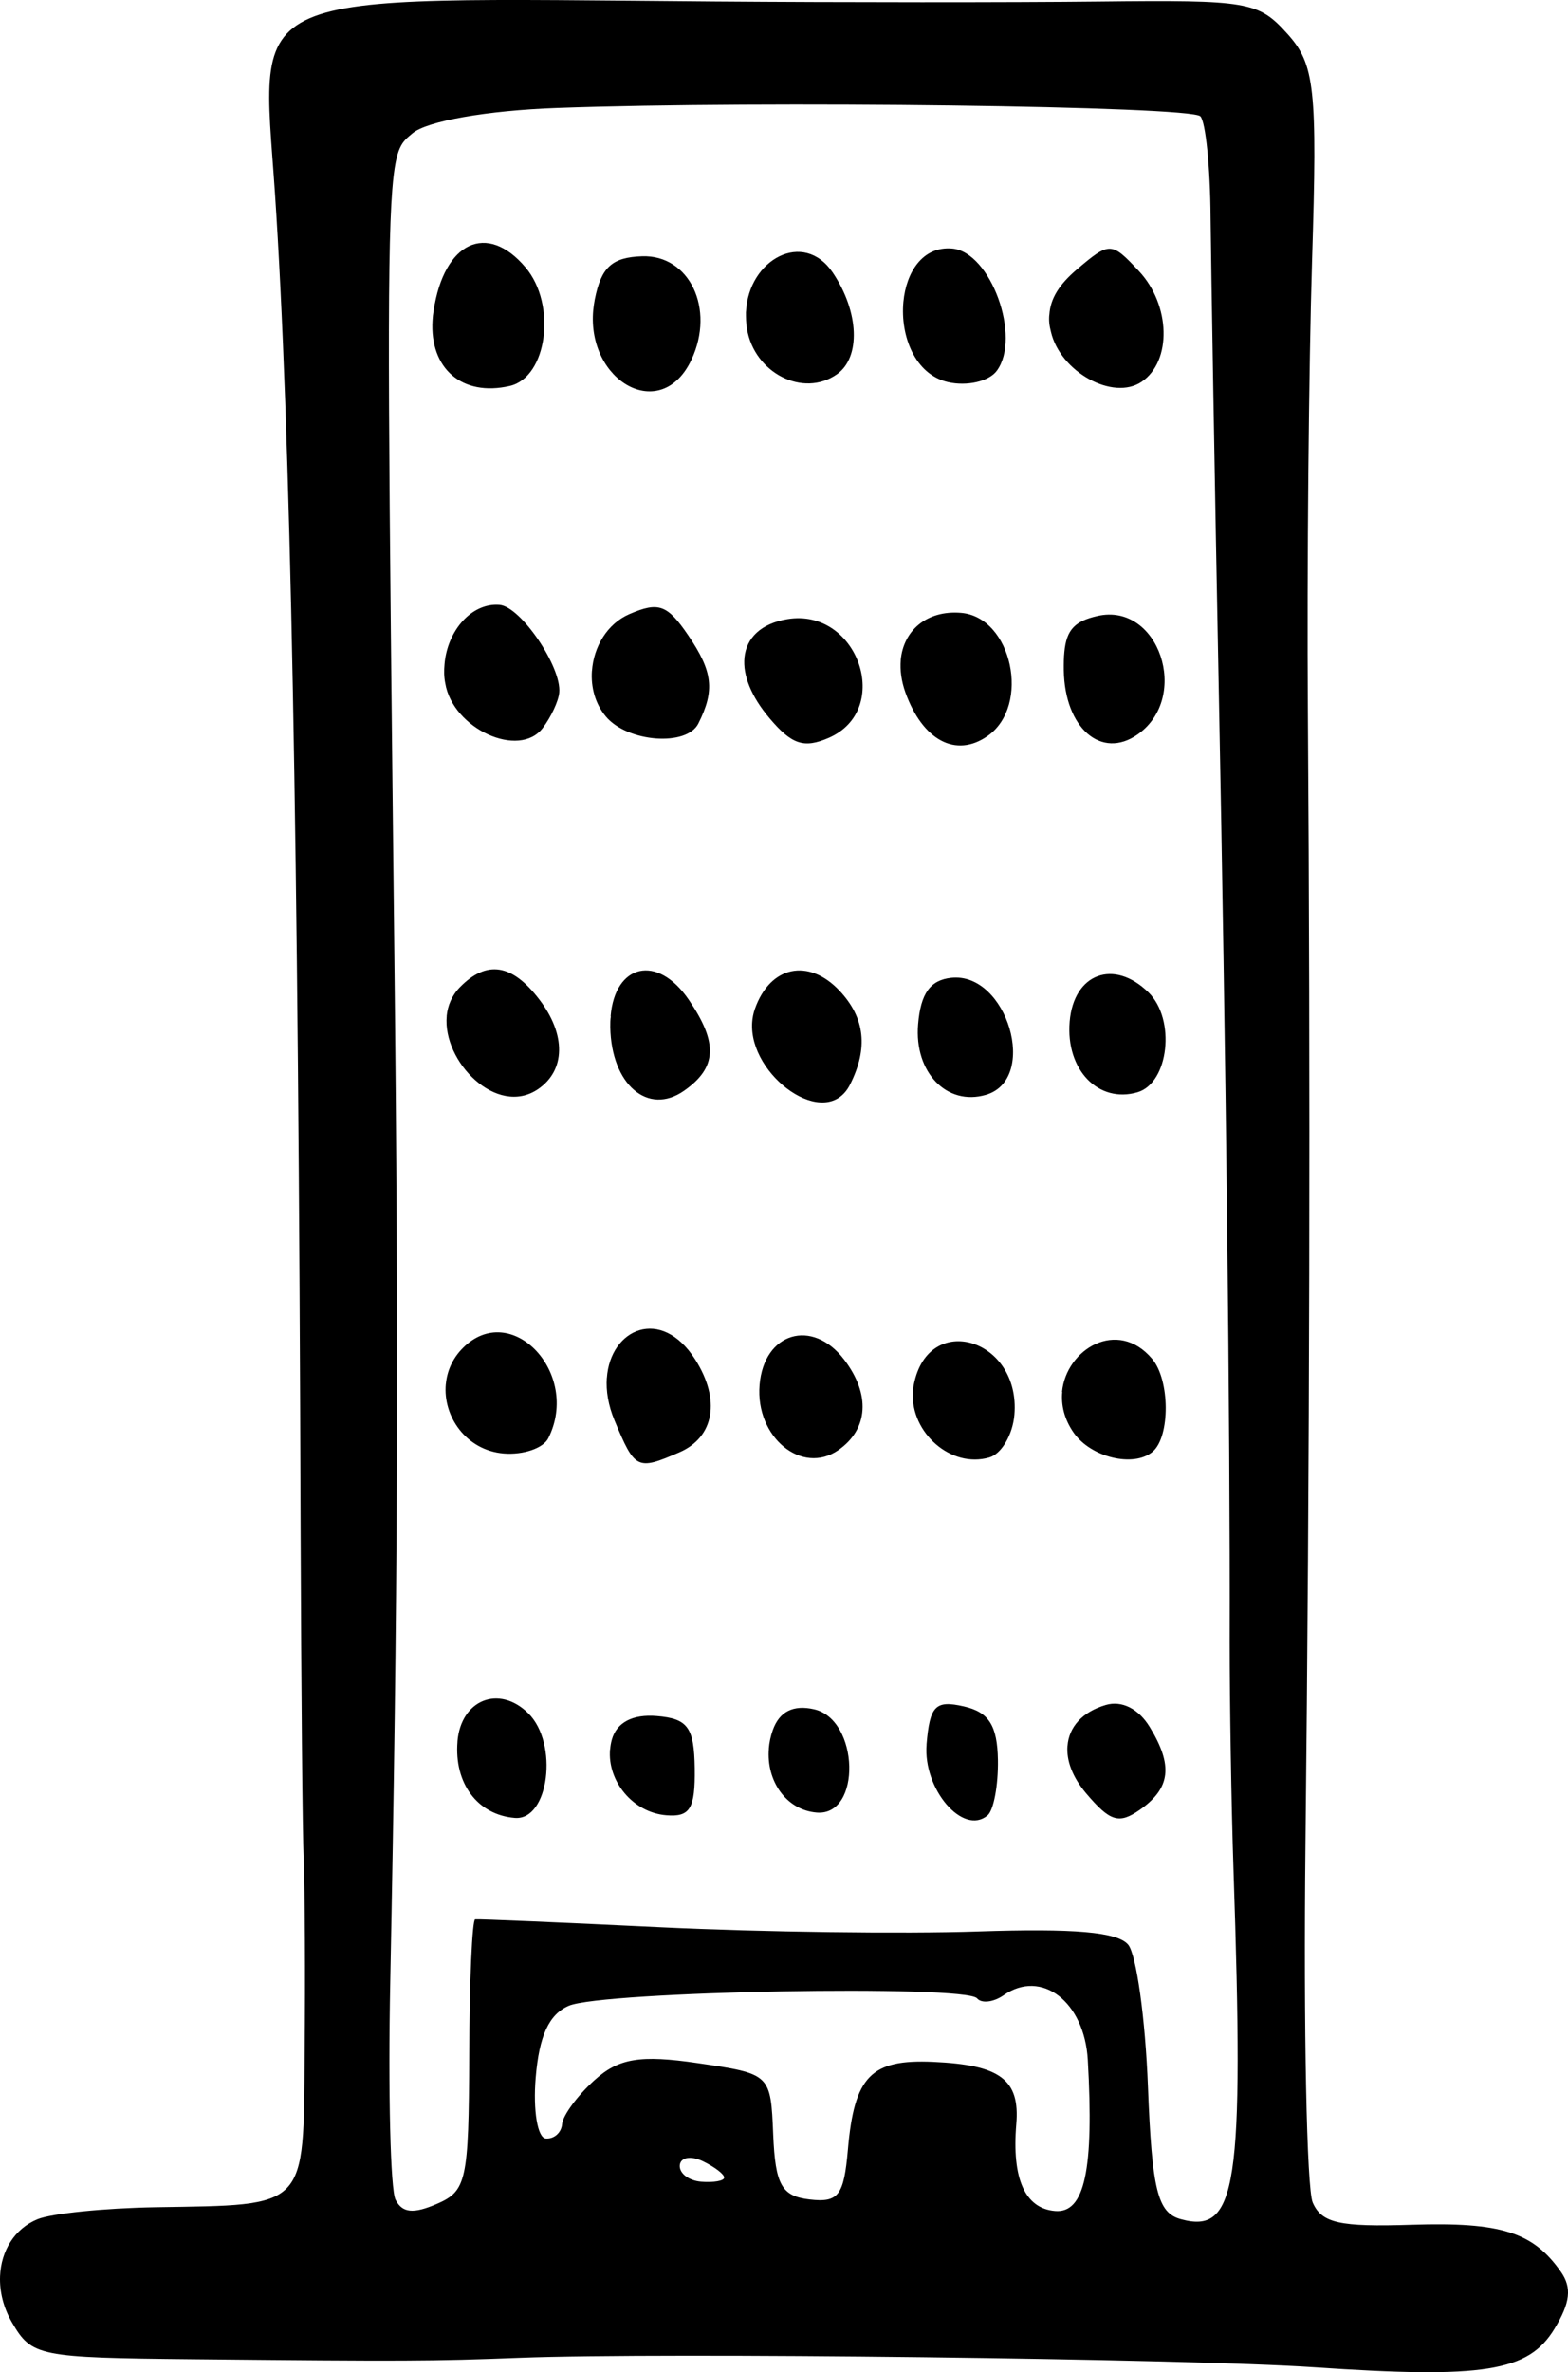 <?xml version="1.0" encoding="UTF-8" standalone="no"?>
<!-- Created with Inkscape (http://www.inkscape.org/) -->

<svg
   width="27.497mm"
   height="41.579mm"
   viewBox="0 0 27.497 41.579"
   version="1.1"
   id="svg223"
   inkscape:version="1.1.2 (b8e25be833, 2022-02-05)"
   sodipodi:docname="immeuble.svg"
   xmlns:inkscape="http://www.inkscape.org/namespaces/inkscape"
   xmlns:sodipodi="http://sodipodi.sourceforge.net/DTD/sodipodi-0.dtd"
   xmlns="http://www.w3.org/2000/svg"
   xmlns:svg="http://www.w3.org/2000/svg">
  <sodipodi:namedview
     id="namedview225"
     pagecolor="#ffffff"
     bordercolor="#666666"
     borderopacity="1.0"
     inkscape:pageshadow="2"
     inkscape:pageopacity="0.0"
     inkscape:pagecheckerboard="0"
     inkscape:document-units="mm"
     showgrid="false"
     fit-margin-top="0"
     fit-margin-left="0"
     fit-margin-right="0"
     fit-margin-bottom="0"
     inkscape:zoom="0.7198092"
     inkscape:cx="51.40251"
     inkscape:cy="79.187651"
     inkscape:window-width="1226"
     inkscape:window-height="1030"
     inkscape:window-x="613"
     inkscape:window-y="0"
     inkscape:window-maximized="0"
     inkscape:current-layer="layer1" />
  <defs
     id="defs220" />
  <g
     inkscape:label="Calque 1"
     inkscape:groupmode="layer"
     id="layer1"
     transform="translate(-301.893,-124.116)">
    <path
       id="path9948"
       style="fill:#000000;stroke-width:0.265"
       d="m 301.894,164.014 c -0.01,0.265 0.057,0.548 0.211,0.812 0.345,0.591 0.459,0.614 3.17,0.641 3.726,0.037 4.175,0.035 5.737,-0.025 2.519,-0.096 11.683,0.014 13.924,0.166 2.979,0.203 3.761,0.078 4.217,-0.674 0.278,-0.459 0.307,-0.72 0.112,-0.999 -0.486,-0.695 -1.052,-0.874 -2.613,-0.824 -1.271,0.041 -1.582,-0.029 -1.739,-0.39 -0.105,-0.242 -0.162,-3.062 -0.127,-6.266 0.074,-6.676 0.088,-13.4 0.042,-19.897 -0.017,-2.484 0.016,-6.032 0.074,-7.884 0.094,-3.01 0.048,-3.432 -0.433,-3.965 -0.51,-0.566 -0.68,-0.595 -3.298,-0.566 -1.518,0.017 -4.551,0.016 -6.739,-0.001 -8.42,-0.067 -7.962,-0.266 -7.718,3.349 0.275,4.084 0.413,11.308 0.451,23.533 0.01,2.629 0.032,5.2 0.054,5.712 0.021,0.513 0.029,2.017 0.017,3.343 -0.024,2.777 0.069,2.681 -2.621,2.725 -0.889,0.015 -1.818,0.109 -2.064,0.21 -0.407,0.167 -0.639,0.558 -0.657,0.999 z m 6.879,-36.584 c 0.061,-0.764 0.173,-0.824 0.353,-0.977 0.253,-0.214 1.308,-0.4 2.531,-0.444 3.596,-0.131 11.111,-0.034 11.286,0.146 0.092,0.094 0.173,0.889 0.179,1.765 0.01,0.877 0.071,4.586 0.143,8.242 0.127,6.44 0.202,12.915 0.192,16.742 0,1.022 0.028,2.817 0.067,3.988 0.187,5.561 0.061,6.393 -0.927,6.12 -0.404,-0.112 -0.503,-0.513 -0.573,-2.319 -0.046,-1.201 -0.203,-2.323 -0.348,-2.493 -0.188,-0.221 -0.945,-0.287 -2.636,-0.23 -1.305,0.044 -3.8,0.011 -5.545,-0.073 -1.745,-0.084 -3.216,-0.147 -3.269,-0.139 -0.053,0.008 -0.1,1.079 -0.104,2.38 -0.01,2.21 -0.046,2.381 -0.57,2.608 -0.411,0.178 -0.605,0.158 -0.723,-0.075 -0.089,-0.175 -0.131,-1.882 -0.093,-3.792 0.134,-6.743 0.151,-10.976 0.072,-18.075 -0.098,-8.872 -0.137,-12.102 -0.035,-13.375 z m 0.705,2.303 c -0.051,0.841 0.516,1.34 1.354,1.148 0.659,-0.151 0.828,-1.427 0.276,-2.079 -0.676,-0.799 -1.427,-0.445 -1.611,0.758 -0.01,0.059 -0.016,0.117 -0.019,0.173 z m 0.21,6.027 c -0.01,0.109 -0.01,0.22 0.013,0.332 0.132,0.798 1.296,1.331 1.711,0.783 0.144,-0.19 0.274,-0.468 0.288,-0.617 0.044,-0.451 -0.674,-1.509 -1.046,-1.54 -0.492,-0.041 -0.917,0.454 -0.966,1.041 z m 0.039,6.163 c -0.076,0.799 0.876,1.774 1.6,1.284 0.485,-0.329 0.495,-0.957 0.023,-1.573 -0.478,-0.625 -0.921,-0.694 -1.391,-0.215 -0.142,0.145 -0.215,0.321 -0.233,0.505 z m -0.016,6.449 c -0.055,0.57 0.357,1.165 1.015,1.22 0.342,0.028 0.694,-0.092 0.782,-0.267 0.576,-1.145 -0.659,-2.438 -1.504,-1.576 -0.178,0.181 -0.271,0.4 -0.292,0.623 z m 0.205,6.268 c -0.061,0.735 0.352,1.286 1.004,1.34 0.6,0.05 0.773,-1.309 0.235,-1.836 -0.512,-0.502 -1.179,-0.235 -1.24,0.497 z m 2.38,-25.088 c -0.114,1.253 1.195,1.998 1.724,0.866 0.416,-0.891 -0.037,-1.838 -0.867,-1.81 -0.527,0.018 -0.717,0.19 -0.83,0.757 -0.012,0.064 -0.021,0.126 -0.027,0.188 z m -0.023,6.324 c -0.02,0.286 0.057,0.578 0.247,0.802 0.381,0.449 1.415,0.527 1.619,0.121 0.293,-0.583 0.256,-0.911 -0.178,-1.548 -0.366,-0.538 -0.519,-0.592 -1.031,-0.371 -0.391,0.169 -0.627,0.577 -0.656,0.995 z m 0.332,6.053 c -0.01,0.061 -0.01,0.124 -0.01,0.191 0.018,1.004 0.66,1.557 1.294,1.114 0.577,-0.404 0.6,-0.835 0.085,-1.591 -0.557,-0.818 -1.298,-0.625 -1.373,0.286 z m -1.318,18.603 c 0.061,-0.734 0.233,-1.109 0.579,-1.259 0.592,-0.257 6.956,-0.373 7.161,-0.131 0.079,0.094 0.289,0.069 0.467,-0.055 0.664,-0.464 1.417,0.115 1.475,1.135 0.11,1.929 -0.055,2.691 -0.573,2.648 -0.528,-0.044 -0.761,-0.563 -0.681,-1.523 0.065,-0.781 -0.279,-1.038 -1.458,-1.091 -1.09,-0.049 -1.383,0.251 -1.495,1.538 -0.07,0.808 -0.167,0.933 -0.674,0.873 -0.488,-0.058 -0.599,-0.256 -0.636,-1.135 -0.044,-1.065 -0.045,-1.066 -1.322,-1.254 -1.011,-0.149 -1.39,-0.086 -1.817,0.303 -0.297,0.27 -0.55,0.614 -0.563,0.765 -0.012,0.151 -0.141,0.265 -0.286,0.253 -0.145,-0.012 -0.225,-0.492 -0.177,-1.067 z m 1.247,-12.261 c -0.015,0.221 0.024,0.474 0.136,0.743 0.358,0.86 0.396,0.878 1.136,0.558 0.615,-0.266 0.727,-0.922 0.279,-1.627 -0.596,-0.937 -1.491,-0.543 -1.55,0.326 z m 0.057,6.507 c -0.048,0.556 0.399,1.107 0.985,1.155 0.419,0.035 0.509,-0.115 0.5,-0.821 -0.01,-0.721 -0.121,-0.873 -0.667,-0.918 -0.421,-0.035 -0.702,0.112 -0.786,0.412 -0.016,0.057 -0.026,0.115 -0.03,0.172 z m 2.383,-25.196 c 0,0.095 0,0.194 0.018,0.296 0.128,0.777 0.985,1.212 1.575,0.8 0.424,-0.296 0.393,-1.095 -0.069,-1.782 -0.512,-0.762 -1.48,-0.233 -1.523,0.686 z m -0.026,6.061 c -0.03,0.304 0.114,0.678 0.442,1.065 0.389,0.459 0.601,0.529 1.034,0.342 1.135,-0.492 0.514,-2.285 -0.722,-2.082 -0.464,0.076 -0.72,0.33 -0.754,0.674 z m 0.135,6.393 c -0.063,0.935 1.298,1.923 1.717,1.089 0.321,-0.637 0.262,-1.166 -0.181,-1.64 -0.546,-0.583 -1.222,-0.44 -1.488,0.315 -0.027,0.077 -0.043,0.156 -0.048,0.236 z m -1.269,20.032 c 0.012,-0.14 0.194,-0.172 0.404,-0.071 0.211,0.102 0.379,0.231 0.374,0.288 0,0.057 -0.187,0.089 -0.404,0.071 -0.218,-0.018 -0.386,-0.148 -0.374,-0.288 z m 1.399,-13.677 c -0.076,0.915 0.742,1.589 1.383,1.141 0.527,-0.368 0.565,-0.978 0.099,-1.587 -0.558,-0.729 -1.406,-0.474 -1.482,0.446 z m 0.163,6.372 c -0.048,0.569 0.304,1.079 0.839,1.123 0.79,0.065 0.748,-1.629 -0.045,-1.81 -0.366,-0.084 -0.611,0.04 -0.726,0.367 -0.038,0.107 -0.06,0.214 -0.069,0.32 z m 2.359,-25.355 c -0.055,0.592 0.199,1.27 0.781,1.405 0.332,0.077 0.717,-0.011 0.855,-0.195 0.441,-0.588 -0.106,-2.09 -0.782,-2.146 -0.516,-0.043 -0.805,0.413 -0.854,0.936 z m -0.046,6.279 c -0.015,0.173 0.01,0.365 0.081,0.565 0.303,0.843 0.887,1.153 1.441,0.765 0.763,-0.533 0.428,-2.085 -0.465,-2.159 -0.601,-0.05 -1.011,0.309 -1.058,0.83 z m 0.304,6.383 c -0.07,0.841 0.503,1.436 1.189,1.236 0.931,-0.272 0.373,-2.157 -0.608,-2.051 -0.369,0.04 -0.536,0.274 -0.581,0.815 z m -0.092,6.451 c -0.039,0.705 0.668,1.337 1.342,1.14 0.213,-0.062 0.41,-0.399 0.439,-0.748 0.111,-1.335 -1.504,-1.825 -1.763,-0.534 -0.01,0.048 -0.015,0.095 -0.018,0.142 z m 0.241,6.17 c -0.065,0.785 0.641,1.607 1.069,1.245 0.107,-0.09 0.189,-0.527 0.182,-0.971 -0.01,-0.605 -0.16,-0.841 -0.599,-0.94 -0.497,-0.113 -0.596,-0.012 -0.653,0.667 z m 2.152,-25.058 c -0.01,0.094 0,0.193 0.028,0.296 0.161,0.705 1.09,1.218 1.591,0.879 0.533,-0.361 0.509,-1.346 -0.048,-1.941 -0.483,-0.516 -0.512,-0.517 -1.087,-0.029 -0.311,0.264 -0.466,0.512 -0.483,0.795 z m 0.264,5.913 c -0.01,0.092 -0.011,0.198 -0.01,0.319 0.017,1.013 0.658,1.57 1.294,1.125 0.936,-0.655 0.371,-2.323 -0.704,-2.077 -0.39,0.089 -0.543,0.234 -0.58,0.633 z m 0.093,6.479 c -0.07,0.841 0.503,1.436 1.189,1.236 0.551,-0.161 0.675,-1.278 0.194,-1.75 -0.607,-0.595 -1.313,-0.333 -1.383,0.513 z m -0.13,6.487 c -0.022,0.23 0.034,0.478 0.2,0.716 0.303,0.434 1.053,0.614 1.385,0.333 0.31,-0.263 0.306,-1.259 -0.01,-1.629 -0.606,-0.716 -1.507,-0.169 -1.579,0.581 z m 0.091,6.207 c -0.019,0.255 0.087,0.545 0.327,0.829 0.421,0.497 0.577,0.545 0.943,0.289 0.539,-0.377 0.586,-0.775 0.173,-1.451 -0.196,-0.321 -0.489,-0.468 -0.77,-0.386 -0.417,0.122 -0.648,0.391 -0.672,0.719 z"
       sodipodi:nodetypes="sssssssssssssssssscsssssssssssssssssssssssssssscssscscsssssssssscssssssssscsssssssssscsssssssscsssssssssssssssscssssccscsssssssssssssssssssssssssssssssssssscssssssscsscccssssssccsssccscsssssssssssssssssss" />
  </g>
</svg>
